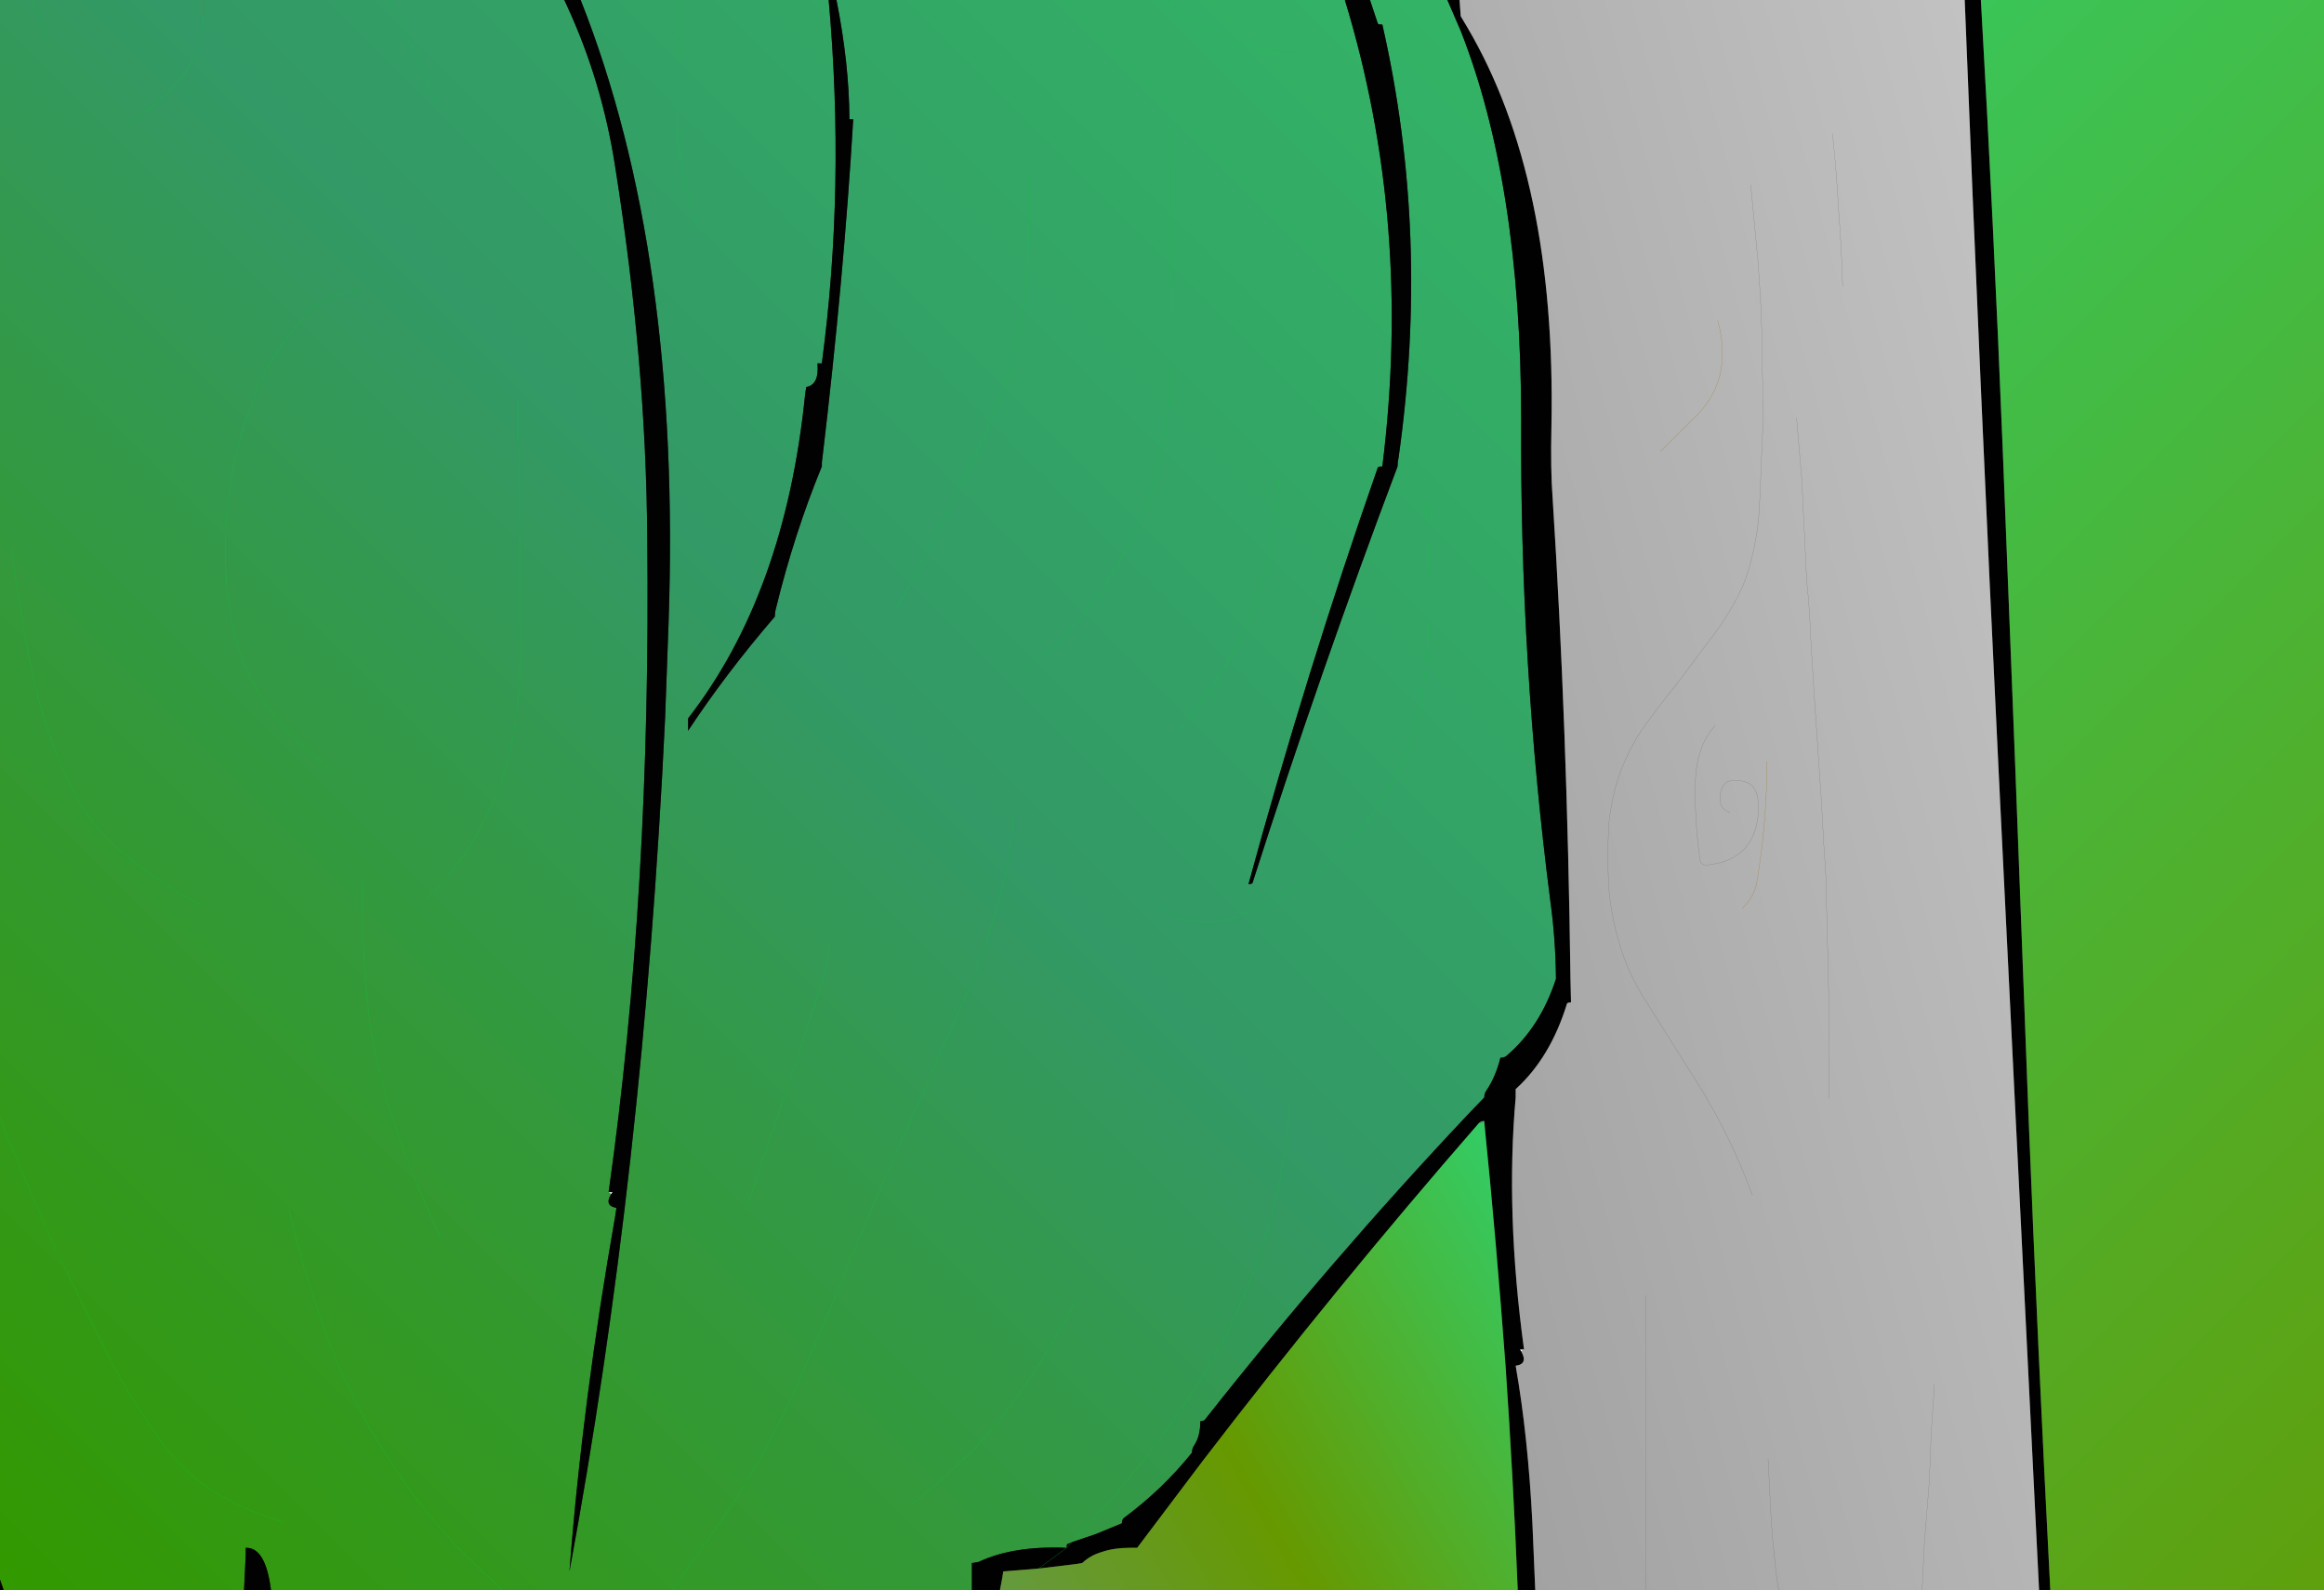<?xml version="1.0" encoding="UTF-8" standalone="no"?>
<svg xmlns:xlink="http://www.w3.org/1999/xlink" height="418.0px" width="610.95px" xmlns="http://www.w3.org/2000/svg">
  <rect width="100%" height="100%" fill="#333333" stroke="none"/>
  <g transform="matrix(1.0, 0.0, 0.0, 1.0, 37.0, 11.45)">
    <path d="M-2.7 20.9 Q4.0 16.35 9.35 10.45 14.2 5.65 15.55 -1.0 16.2 -4.1 16.4 -7.2 16.2 -4.1 15.55 -1.0 14.2 5.65 9.35 10.45 4.0 16.35 -2.7 20.9 M16.4 -7.2 L16.4 -7.35 16.3 -11.45 16.4 -7.35 16.4 -7.2 M65.3 -11.45 L70.6 -0.7 Q74.6 7.8 77.8 16.35 74.6 7.8 70.6 -0.7 L65.3 -11.45 111.35 -11.45 111.95 -10.15 Q121.3 10.0 124.75 32.55 132.85 83.8 133.15 129.7 134.2 222.5 123.0 301.9 L123.7 302.35 Q121.75 305.45 125.05 306.0 L124.75 308.1 Q116.15 356.7 112.7 401.55 132.2 296.65 137.85 177.25 L138.75 152.5 Q142.15 55.45 115.65 -11.45 L141.85 -11.45 180.85 -11.45 Q185.25 37.65 179.05 84.05 L177.9 84.05 Q178.4 89.7 174.95 90.25 L174.65 92.3 Q169.35 144.6 143.9 177.35 L143.9 180.6 Q153.8 165.6 166.7 150.6 166.7 149.45 167.0 148.4 171.8 128.8 179.05 111.15 179.0 110.0 179.2 108.95 184.85 61.45 187.3 19.9 L186.3 19.9 Q186.25 5.35 182.9 -11.45 L270.2 -11.45 316.55 -11.45 Q334.4 47.05 326.4 111.15 325.25 111.15 325.2 111.45 306.45 165.1 291.2 220.95 292.0 220.9 292.25 220.65 310.25 164.55 330.4 111.15 330.4 110.0 330.65 108.95 339.0 50.2 326.4 -5.0 325.25 -5.0 325.2 -5.3 L323.15 -11.45 343.5 -11.45 347.0 -3.35 Q362.85 36.9 362.9 98.5 362.55 163.2 370.55 225.2 371.95 235.35 372.05 245.8 367.95 258.45 359.1 266.0 358.55 266.55 357.45 266.55 356.15 271.65 353.8 275.1 353.2 275.9 353.2 277.0 L349.2 281.15 Q313.0 319.5 279.9 361.5 279.6 362.05 278.55 362.1 278.55 366.05 276.95 368.4 276.35 369.25 276.35 370.35 268.6 380.0 258.4 387.55 257.9 388.1 257.95 388.9 L251.2 391.7 244.7 393.9 Q258.95 379.25 270.75 362.85 281.25 348.6 288.55 332.5 295.25 317.8 298.75 301.75 301.4 290.95 301.95 279.35 301.4 290.95 298.75 301.75 295.25 317.8 288.55 332.5 281.25 348.6 270.75 362.85 258.95 379.25 244.7 393.9 L243.7 394.35 Q243.4 394.3 243.4 395.35 229.4 394.75 220.3 399.05 L218.5 399.35 218.5 406.55 139.6 406.55 95.15 406.55 34.25 406.55 Q32.85 395.15 27.6 395.35 L27.6 397.25 27.15 406.55 -36.0 406.55 -37.0 403.7 -37.0 282.4 -37.0 -11.45 -28.3 -11.45 16.3 -11.45 65.3 -11.45 M-24.2 -0.45 L-28.3 -11.45 -24.2 -0.45 M304.3 2.2 Q298.4 2.2 292.55 0.9 284.2 -1.05 277.25 -5.9 273.5 -8.5 270.2 -11.45 273.5 -8.5 277.25 -5.9 284.2 -1.05 292.55 0.9 298.4 2.2 304.3 2.2 M268.4 227.1 Q271.85 229.75 275.35 230.5 282.55 231.85 289.0 229.2 301.9 224.35 312.1 215.5 323.35 205.6 329.8 192.25 336.2 179.55 337.6 165.0 339.15 151.9 338.6 138.5 338.35 127.75 337.6 117.05 338.35 127.75 338.6 138.5 339.15 151.9 337.6 165.0 336.2 179.55 329.8 192.25 323.35 205.6 312.1 215.5 301.9 224.35 289.0 229.2 282.55 231.85 275.35 230.5 271.85 229.75 268.4 227.1 M232.95 164.0 Q239.65 159.4 245.0 153.25 254.4 142.5 260.6 129.7 267.3 116.5 269.15 102.0 271.55 86.15 271.05 70.05 L270.45 39.15 270.45 21.8 270.45 39.15 271.05 70.05 Q271.55 86.15 269.15 102.0 267.3 116.5 260.6 129.7 254.4 142.5 245.0 153.25 239.65 159.4 232.95 164.0 M75.15 224.9 Q78.65 221.7 81.35 218.0 86.7 211.55 90.15 204.3 95.25 194.9 97.4 184.45 99.85 172.05 99.9 159.1 L99.6 125.55 Q99.3 109.5 99.3 93.5 99.3 109.5 99.6 125.55 L99.9 159.1 Q99.85 172.05 97.4 184.45 95.25 194.9 90.15 204.3 86.7 211.55 81.35 218.0 78.65 221.7 75.15 224.9 M50.4 190.9 Q41.85 185.0 35.4 176.95 27.95 167.8 25.0 156.55 L24.35 153.8 Q20.85 137.15 23.05 119.95 23.7 114.25 25.0 108.65 27.2 98.95 31.15 89.65 36.5 77.6 46.15 69.05 50.45 65.55 57.2 64.75 50.45 65.55 46.15 69.05 36.5 77.6 31.15 89.65 27.2 98.95 25.0 108.65 23.7 114.25 23.05 119.95 20.85 137.15 24.35 153.8 L25.0 156.55 Q27.95 167.8 35.4 176.95 41.85 185.0 50.4 190.9 M146.25 48.6 Q143.55 40.55 142.25 32.25 140.9 25.3 140.95 17.8 140.95 9.7 141.25 1.65 L141.85 -11.45 141.25 1.65 Q140.95 9.7 140.95 17.8 140.9 25.3 142.25 32.25 143.55 40.55 146.25 48.6 M273.25 180.15 Q279.95 172.1 285.35 163.25 290.65 154.65 293.85 145.0 296.8 136.65 297.85 127.75 298.9 121.05 299.15 114.4 298.9 121.05 297.85 127.75 296.8 136.65 293.85 145.0 290.65 154.65 285.35 163.25 279.95 172.1 273.25 180.15 M198.65 148.4 Q203.45 140.35 207.45 132.05 214.2 119.7 220.15 106.85 226.25 94.75 229.4 81.85 232.9 69.2 233.25 55.8 L233.55 33.0 233.25 55.8 Q232.9 69.2 229.4 81.85 226.25 94.75 220.15 106.85 214.2 119.7 207.45 132.05 203.45 140.35 198.65 148.4 M202.6 384.05 Q209.35 378.7 215.55 372.85 224.95 363.9 231.9 353.4 239.7 342.45 245.6 330.45 239.7 342.45 231.9 353.4 224.95 363.9 215.55 372.85 209.35 378.7 202.6 384.05 M159.2 306.3 L165.55 287.45 173.2 264.95 179.8 244.2 Q180.85 240.4 181.15 236.4 180.85 240.4 179.8 244.2 L173.2 264.95 165.55 287.45 159.2 306.3 M139.6 406.55 L150.05 391.85 Q155.7 384.05 160.5 375.8 167.2 364.75 172.3 352.95 179.25 337.9 185.4 322.35 193.2 303.55 201.6 284.8 L217.2 249.65 Q222.8 236.5 226.3 222.55 228.9 213.15 229.4 203.0 228.9 213.15 226.3 222.55 222.8 236.5 217.2 249.65 L201.6 284.8 Q193.2 303.55 185.4 322.35 179.25 337.9 172.3 352.95 167.2 364.75 160.5 375.8 155.7 384.05 150.05 391.85 L139.6 406.55 M95.15 406.55 L87.8 399.65 Q76.5 388.9 67.95 376.1 56.35 359.4 49.1 340.3 42.95 323.7 38.95 306.3 42.95 323.7 49.1 340.3 56.35 359.4 67.95 376.1 76.5 388.9 87.8 399.65 L95.15 406.55 M37.6 388.6 Q30.95 386.7 25.0 383.75 L20.1 381.1 Q11.55 375.95 5.4 367.4 -2.7 356.4 -8.9 344.15 L-20.65 320.45 Q-26.05 308.9 -31.1 296.9 -34.25 289.75 -37.0 282.4 -34.25 289.75 -31.1 296.9 -26.05 308.9 -20.65 320.45 L-8.9 344.15 Q-2.7 356.4 5.4 367.4 11.55 375.95 20.1 381.1 L25.0 383.75 Q30.95 386.7 37.6 388.6 M78.7 313.5 Q72.75 300.9 67.95 287.45 62.55 272.7 60.15 256.85 58.5 245.05 58.5 233.0 L58.5 219.6 58.5 233.0 Q58.5 245.05 60.15 256.85 62.55 272.7 67.95 287.45 72.75 300.9 78.7 313.5 M15.55 226.25 Q4.25 220.35 -5.35 212.1 -13.95 204.8 -18.75 194.6 -25.25 180.6 -28.45 165.6 -31.95 149.2 -34.05 132.35 -31.95 149.2 -28.45 165.6 -25.25 180.6 -18.75 194.6 -13.95 204.8 -5.35 212.1 4.25 220.35 15.55 226.25" fill="url(#gradient0)" fill-rule="evenodd" stroke="none"/>
    <path d="M111.35 -11.45 L115.65 -11.45 Q142.15 55.45 138.75 152.5 L137.85 177.25 Q132.2 296.65 112.7 401.55 116.15 356.7 124.75 308.1 L125.05 306.0 Q121.75 305.45 123.7 302.35 L124.0 301.9 123.0 301.9 Q134.2 222.5 133.15 129.7 132.85 83.8 124.75 32.55 121.3 10.0 111.95 -10.15 L111.35 -11.45 M180.85 -11.45 L182.9 -11.45 Q186.25 5.35 186.3 19.9 L187.3 19.9 Q184.85 61.45 179.2 108.95 179.0 110.0 179.05 111.15 171.8 128.8 167.0 148.4 166.7 149.45 166.7 150.6 153.8 165.6 143.9 180.6 L143.9 177.35 Q169.35 144.6 174.65 92.3 L174.95 90.25 Q178.4 89.7 177.9 84.05 L179.05 84.05 Q185.25 37.65 180.85 -11.45 M316.55 -11.45 L323.15 -11.45 325.2 -5.3 Q325.25 -5.0 326.4 -5.0 339.0 50.2 330.65 108.95 330.4 110.0 330.4 111.15 310.25 164.55 292.25 220.65 292.0 220.9 291.2 220.95 306.45 165.1 325.2 111.45 325.25 111.15 326.4 111.15 334.4 47.05 316.55 -11.45 M34.25 406.55 L27.15 406.55 27.6 397.25 27.6 395.35 Q32.85 395.15 34.25 406.55 M-36.0 406.55 L-37.0 406.55 -37.0 403.7 -36.0 406.55" fill="#020202" fill-rule="evenodd" stroke="none"/>
    <path d="M343.5 -11.45 L346.7 -11.45 347.0 -7.2 348.75 -4.25 Q372.15 35.5 370.85 100.7 370.6 111.95 371.15 119.25 375.0 179.4 375.85 245.65 L376.0 252.0 Q375.2 252.0 374.95 252.3 370.6 266.5 361.45 274.8 L361.45 277.0 Q358.75 307.3 363.65 343.25 L362.6 343.25 362.9 343.7 Q364.8 347.05 361.45 347.5 364.7 366.05 365.85 388.9 L366.6 406.55 362.0 406.55 Q360.8 376.75 358.8 347.65 356.4 315.15 353.2 283.5 L353.2 283.2 Q352.4 283.15 351.85 283.65 314.2 326.85 279.15 372.55 L261.95 395.35 260.0 395.35 Q255.9 395.35 252.8 396.4 249.65 397.3 247.5 399.35 L245.6 399.65 236.05 400.8 243.4 395.35 244.7 393.9 243.4 395.35 236.05 400.8 226.75 401.55 226.45 403.45 225.85 406.55 218.5 406.55 218.5 399.35 220.3 399.05 Q229.4 394.75 243.4 395.35 243.4 394.3 243.7 394.35 L244.7 393.9 251.2 391.7 257.95 388.9 Q257.9 388.1 258.4 387.55 268.6 380.0 276.35 370.35 276.35 369.25 276.95 368.4 278.55 366.05 278.55 362.1 279.6 362.05 279.9 361.5 313.0 319.5 349.2 281.15 L353.2 277.0 Q353.2 275.9 353.8 275.1 356.15 271.65 357.45 266.55 358.55 266.55 359.1 266.0 367.95 258.45 372.05 245.8 371.95 235.35 370.55 225.2 362.55 163.2 362.9 98.5 362.85 36.9 347.0 -3.35 L343.5 -11.45 M479.5 -11.45 L483.75 -11.45 Q487.1 47.2 489.5 106.85 L492.85 191.8 496.25 281.3 Q498.7 343.0 502.0 406.55 L499.05 406.55 492.85 281.45 488.45 191.95 Q483.5 90.3 479.5 -11.45" fill="#010101" fill-rule="evenodd" stroke="none"/>
    <path d="M346.7 -11.45 L479.5 -11.45 Q483.5 90.3 488.45 191.95 L492.85 281.45 499.05 406.55 468.3 406.55 430.6 406.55 395.6 406.55 366.6 406.55 365.85 388.9 Q364.7 366.05 361.45 347.5 364.8 347.05 362.9 343.7 L363.65 343.25 Q358.75 307.3 361.45 277.0 L361.45 274.8 Q370.6 266.5 374.95 252.3 375.2 252.0 376.0 252.0 L375.85 245.65 Q375.0 179.4 371.15 119.25 370.6 111.95 370.85 100.7 372.15 35.5 348.75 -4.25 L347.0 -7.2 346.7 -11.45 M399.55 107.15 L408.25 98.5 Q418.9 88.55 414.55 72.7 418.9 88.55 408.25 98.5 L399.55 107.15 M447.4 63.9 Q447.15 53.95 446.35 43.75 445.8 33.85 444.75 23.7 445.8 33.85 446.35 43.75 447.15 53.95 447.4 63.9 M423.25 37.1 L425.15 57.25 Q425.95 67.4 426.2 77.3 L426.5 98.75 425.6 120.25 Q425.35 128.35 423.25 136.15 421.9 141.8 419.0 146.9 415.95 152.45 411.9 157.5 L403.4 168.85 Q398.55 174.75 394.25 180.9 390.5 186.8 388.35 193.25 386.45 199.4 385.85 206.05 385.6 213.6 385.85 220.95 386.45 228.9 388.65 236.4 391.05 244.5 395.6 251.55 L406.9 269.5 Q412.5 278.05 417.05 287.2 420.75 294.7 423.7 302.8 420.75 294.7 417.05 287.2 412.5 278.05 406.9 269.5 L395.6 251.55 Q391.05 244.5 388.65 236.4 386.45 228.9 385.85 220.95 385.6 213.6 385.85 206.05 386.45 199.4 388.35 193.25 390.5 186.8 394.25 180.9 398.55 174.75 403.4 168.85 L411.9 157.5 Q415.95 152.45 419.0 146.9 421.9 141.8 423.25 136.15 425.35 128.35 425.6 120.25 L426.5 98.75 426.2 77.3 Q425.95 67.4 425.15 57.25 L423.25 37.1 M417.8 202.1 Q415.4 201.3 415.15 198.85 415.15 192.15 421.65 194.0 425.95 195.05 425.15 203.15 423.8 214.4 412.5 215.8 409.85 216.3 409.85 214.15 408.45 203.95 408.7 194.0 408.95 184.65 413.85 179.3 408.95 184.65 408.7 194.0 408.45 203.95 409.85 214.15 409.85 216.3 412.5 215.8 423.8 214.4 425.15 203.15 425.95 195.05 421.65 194.0 415.15 192.15 415.15 198.85 415.4 201.3 417.8 202.1 M443.85 277.3 L443.85 272.75 443.85 255.25 443.4 235.05 443.1 224.35 Q443.1 218.4 442.55 212.25 L441.8 198.85 440.9 185.45 439.9 170.75 439.0 156.05 Q438.75 148.7 437.95 141.15 L437.25 126.45 436.65 114.4 435.3 98.35 436.65 114.4 437.25 126.45 437.95 141.15 Q438.75 148.7 439.0 156.05 L439.9 170.75 440.9 185.45 441.8 198.85 442.55 212.25 Q443.1 218.4 443.1 224.35 L443.4 235.05 443.85 255.25 443.85 272.75 443.85 277.3 M421.05 227.25 Q424.3 224.05 424.85 220.35 427.5 204.8 427.5 188.7 427.5 204.8 424.85 220.35 424.3 224.05 421.05 227.25 M395.6 329.0 L395.6 335.75 395.6 350.45 395.6 365.35 395.6 380.05 395.6 392.1 395.6 405.5 395.6 406.55 395.6 405.5 395.6 392.1 395.6 380.05 395.6 365.35 395.6 350.45 395.6 335.75 395.6 329.0 M471.55 352.4 L470.65 365.75 470.2 377.85 468.9 394.05 468.3 406.55 468.9 394.05 470.2 377.85 470.65 365.75 471.55 352.4 M430.6 406.55 Q429.85 402.1 429.45 397.4 428.85 392.05 428.55 386.65 L427.8 371.95 428.55 386.65 Q428.85 392.05 429.45 397.4 429.85 402.1 430.6 406.55" fill="url(#gradient1)" fill-rule="evenodd" stroke="none"/>
    <path d="M483.75 -11.45 L573.95 -11.45 573.95 406.55 502.0 406.55 Q498.7 343.0 496.25 281.3 L492.85 191.8 489.5 106.85 Q487.1 47.2 483.75 -11.45" fill="url(#gradient2)" fill-rule="evenodd" stroke="none"/>
    <path d="M351.85 283.65 Q352.4 283.15 353.2 283.2 L353.2 283.5 351.85 283.65" fill="url(#gradient3)" fill-rule="evenodd" stroke="none"/>
    <path d="M362.0 406.55 L227.65 406.55 225.85 406.55 226.45 403.45 226.75 401.55 236.05 400.8 245.6 399.65 247.5 399.35 Q249.65 397.3 252.8 396.4 255.9 395.35 260.0 395.35 L261.95 395.35 279.15 372.55 Q314.2 326.85 351.85 283.65 L353.2 283.5 Q356.4 315.15 358.8 347.65 360.8 376.75 362.0 406.55 M227.65 406.55 L236.05 400.8 227.65 406.55" fill="url(#gradient4)" fill-rule="evenodd" stroke="none"/>
    <path d="M362.9 343.7 L362.6 343.25 363.65 343.25 362.9 343.7 M123.7 302.35 L123.0 301.9 124.0 301.9 123.7 302.35" fill="#fefefe" fill-rule="evenodd" stroke="none"/>
    <path d="M16.4 -7.2 Q16.2 -4.1 15.55 -1.0 14.2 5.65 9.35 10.45 4.0 16.35 -2.7 20.9 M77.8 16.35 Q74.6 7.8 70.6 -0.7 L65.3 -11.45 M-28.3 -11.45 L-24.2 -0.45 M270.2 -11.45 Q273.5 -8.5 277.25 -5.9 284.2 -1.05 292.55 0.9 298.4 2.2 304.3 2.2 M244.7 393.9 L243.4 395.35 236.05 400.8 227.65 406.55 M337.6 117.05 Q338.35 127.75 338.6 138.5 339.15 151.9 337.6 165.0 336.2 179.55 329.8 192.25 323.35 205.6 312.1 215.5 301.9 224.35 289.0 229.2 282.55 231.85 275.35 230.5 271.85 229.75 268.4 227.1 M270.45 21.8 L270.45 39.15 271.05 70.05 Q271.55 86.15 269.15 102.0 267.3 116.5 260.6 129.7 254.4 142.5 245.0 153.25 239.65 159.4 232.95 164.0 M233.55 33.0 L233.25 55.8 Q232.9 69.2 229.4 81.85 226.25 94.75 220.15 106.85 214.2 119.7 207.45 132.05 203.45 140.35 198.65 148.4 M299.15 114.4 Q298.9 121.05 297.85 127.75 296.8 136.65 293.85 145.0 290.65 154.65 285.35 163.25 279.95 172.1 273.25 180.15 M141.85 -11.45 L141.25 1.65 Q140.95 9.7 140.95 17.8 140.9 25.3 142.25 32.25 143.55 40.55 146.25 48.6 M57.2 64.75 Q50.45 65.55 46.15 69.05 36.5 77.6 31.15 89.65 27.2 98.95 25.0 108.65 23.7 114.25 23.05 119.95 20.85 137.15 24.35 153.8 L25.0 156.55 Q27.95 167.8 35.4 176.95 41.85 185.0 50.4 190.9 M99.3 93.5 Q99.3 109.5 99.6 125.55 L99.9 159.1 Q99.85 172.05 97.4 184.45 95.25 194.9 90.15 204.3 86.7 211.55 81.35 218.0 78.65 221.7 75.15 224.9 M58.5 219.6 L58.5 233.0 Q58.5 245.05 60.15 256.85 62.55 272.7 67.95 287.45 72.75 300.9 78.7 313.5 M-37.0 282.4 Q-34.25 289.75 -31.1 296.9 -26.05 308.9 -20.65 320.45 L-8.9 344.15 Q-2.7 356.4 5.4 367.4 11.55 375.95 20.1 381.1 L25.0 383.75 Q30.95 386.7 37.6 388.6 M38.95 306.3 Q42.95 323.7 49.1 340.3 56.35 359.4 67.95 376.1 76.5 388.9 87.8 399.65 L95.15 406.55 M229.4 203.0 Q228.9 213.15 226.3 222.55 222.8 236.5 217.2 249.65 L201.6 284.8 Q193.2 303.55 185.4 322.35 179.25 337.9 172.3 352.95 167.2 364.75 160.5 375.8 155.7 384.05 150.05 391.85 L139.6 406.55 M181.15 236.4 Q180.85 240.4 179.8 244.2 L173.2 264.95 165.55 287.45 159.2 306.3 M245.6 330.45 Q239.7 342.45 231.9 353.4 224.95 363.9 215.55 372.85 209.35 378.7 202.6 384.05 M301.95 279.35 Q301.4 290.95 298.75 301.75 295.25 317.8 288.55 332.5 281.25 348.6 270.75 362.85 258.95 379.25 244.7 393.9 M-34.05 132.35 Q-31.95 149.2 -28.45 165.6 -25.25 180.6 -18.75 194.6 -13.95 204.8 -5.35 212.1 4.25 220.35 15.55 226.25" fill="none" stroke="#00cc33" stroke-linecap="round" stroke-linejoin="round" stroke-width="0.05"/>
    <path d="M16.3 -11.45 L16.4 -7.35 16.4 -7.2 M414.55 72.7 Q418.9 88.55 408.25 98.5 L399.55 107.15 M427.5 188.7 Q427.5 204.8 424.85 220.35 424.3 224.05 421.05 227.25" fill="none" stroke="#996600" stroke-linecap="round" stroke-linejoin="round" stroke-width="0.05"/>
    <path d="M423.7 302.8 Q420.75 294.7 417.05 287.2 412.5 278.05 406.9 269.5 L395.6 251.55 Q391.05 244.5 388.65 236.4 386.45 228.9 385.85 220.95 385.6 213.6 385.85 206.05 386.45 199.4 388.35 193.25 390.5 186.8 394.25 180.9 398.55 174.75 403.4 168.85 L411.9 157.5 Q415.95 152.45 419.0 146.9 421.9 141.8 423.25 136.15 425.35 128.35 425.6 120.25 L426.5 98.75 426.2 77.3 Q425.95 67.4 425.15 57.25 L423.25 37.1 M444.75 23.7 Q445.8 33.85 446.35 43.75 447.15 53.95 447.4 63.9 M435.3 98.35 L436.65 114.4 437.25 126.45 437.95 141.15 Q438.75 148.7 439.0 156.05 L439.9 170.75 440.9 185.45 441.8 198.85 442.55 212.25 Q443.1 218.4 443.1 224.35 L443.4 235.05 443.85 255.25 443.85 272.75 443.85 277.3 M413.85 179.3 Q408.95 184.65 408.7 194.0 408.45 203.95 409.85 214.15 409.85 216.3 412.5 215.8 423.8 214.4 425.15 203.15 425.95 195.05 421.65 194.0 415.15 192.15 415.15 198.85 415.4 201.3 417.8 202.1 M395.6 406.55 L395.6 405.5 395.6 392.1 395.6 380.05 395.6 365.35 395.6 350.45 395.6 335.75 395.6 329.0 M427.8 371.95 L428.55 386.65 Q428.85 392.05 429.45 397.4 429.85 402.1 430.6 406.55 M468.3 406.55 L468.9 394.05 470.2 377.85 470.65 365.75 471.55 352.4" fill="none" stroke="#666666" stroke-linecap="round" stroke-linejoin="round" stroke-width="0.05"/>
  </g>
  <defs>
    <linearGradient gradientTransform="matrix(0.346, -0.346, 0.35, 0.35, 103.85, 5.6)" gradientUnits="userSpaceOnUse" id="gradient0" spreadMethod="pad" x1="-819.2" x2="819.2">
      <stop offset="0.027" stop-color="#339900"/>
      <stop offset="0.427" stop-color="#339966"/>
      <stop offset="1.0" stop-color="#33cc66"/>
      <stop offset="1.0" stop-color="#c5c709"/>
    </linearGradient>
    <linearGradient gradientTransform="matrix(0.209, -0.055, 0.17, 0.644, 424.1, 209.0)" gradientUnits="userSpaceOnUse" id="gradient1" spreadMethod="pad" x1="-819.2" x2="819.2">
      <stop offset="0.027" stop-color="#999999"/>
      <stop offset="1.0" stop-color="#cccccc"/>
      <stop offset="1.0" stop-color="#c5c709"/>
    </linearGradient>
    <linearGradient gradientTransform="matrix(0.458, 0.458, -0.436, 0.436, 800.9, 319.7)" gradientUnits="userSpaceOnUse" id="gradient2" spreadMethod="pad" x1="-819.2" x2="819.2">
      <stop offset="0.0" stop-color="#33cc66"/>
      <stop offset="0.467" stop-color="#669900"/>
      <stop offset="1.0" stop-color="#669966"/>
      <stop offset="1.0" stop-color="#c5998e"/>
    </linearGradient>
    <linearGradient gradientTransform="matrix(0.114, -0.066, 0.085, 0.147, 328.75, 457.15)" gradientUnits="userSpaceOnUse" id="gradient3" spreadMethod="pad" x1="-819.2" x2="819.2">
      <stop offset="0.0" stop-color="#33cc66"/>
      <stop offset="0.467" stop-color="#669900"/>
      <stop offset="1.0" stop-color="#669966"/>
      <stop offset="1.0" stop-color="#c5998e"/>
    </linearGradient>
    <linearGradient gradientTransform="matrix(-0.115, 0.066, -0.085, -0.148, 328.45, 457.75)" gradientUnits="userSpaceOnUse" id="gradient4" spreadMethod="pad" x1="-819.2" x2="819.2">
      <stop offset="0.0" stop-color="#33cc66"/>
      <stop offset="0.467" stop-color="#669900"/>
      <stop offset="1.0" stop-color="#669966"/>
      <stop offset="1.0" stop-color="#c5998e"/>
    </linearGradient>
  </defs>
</svg>
